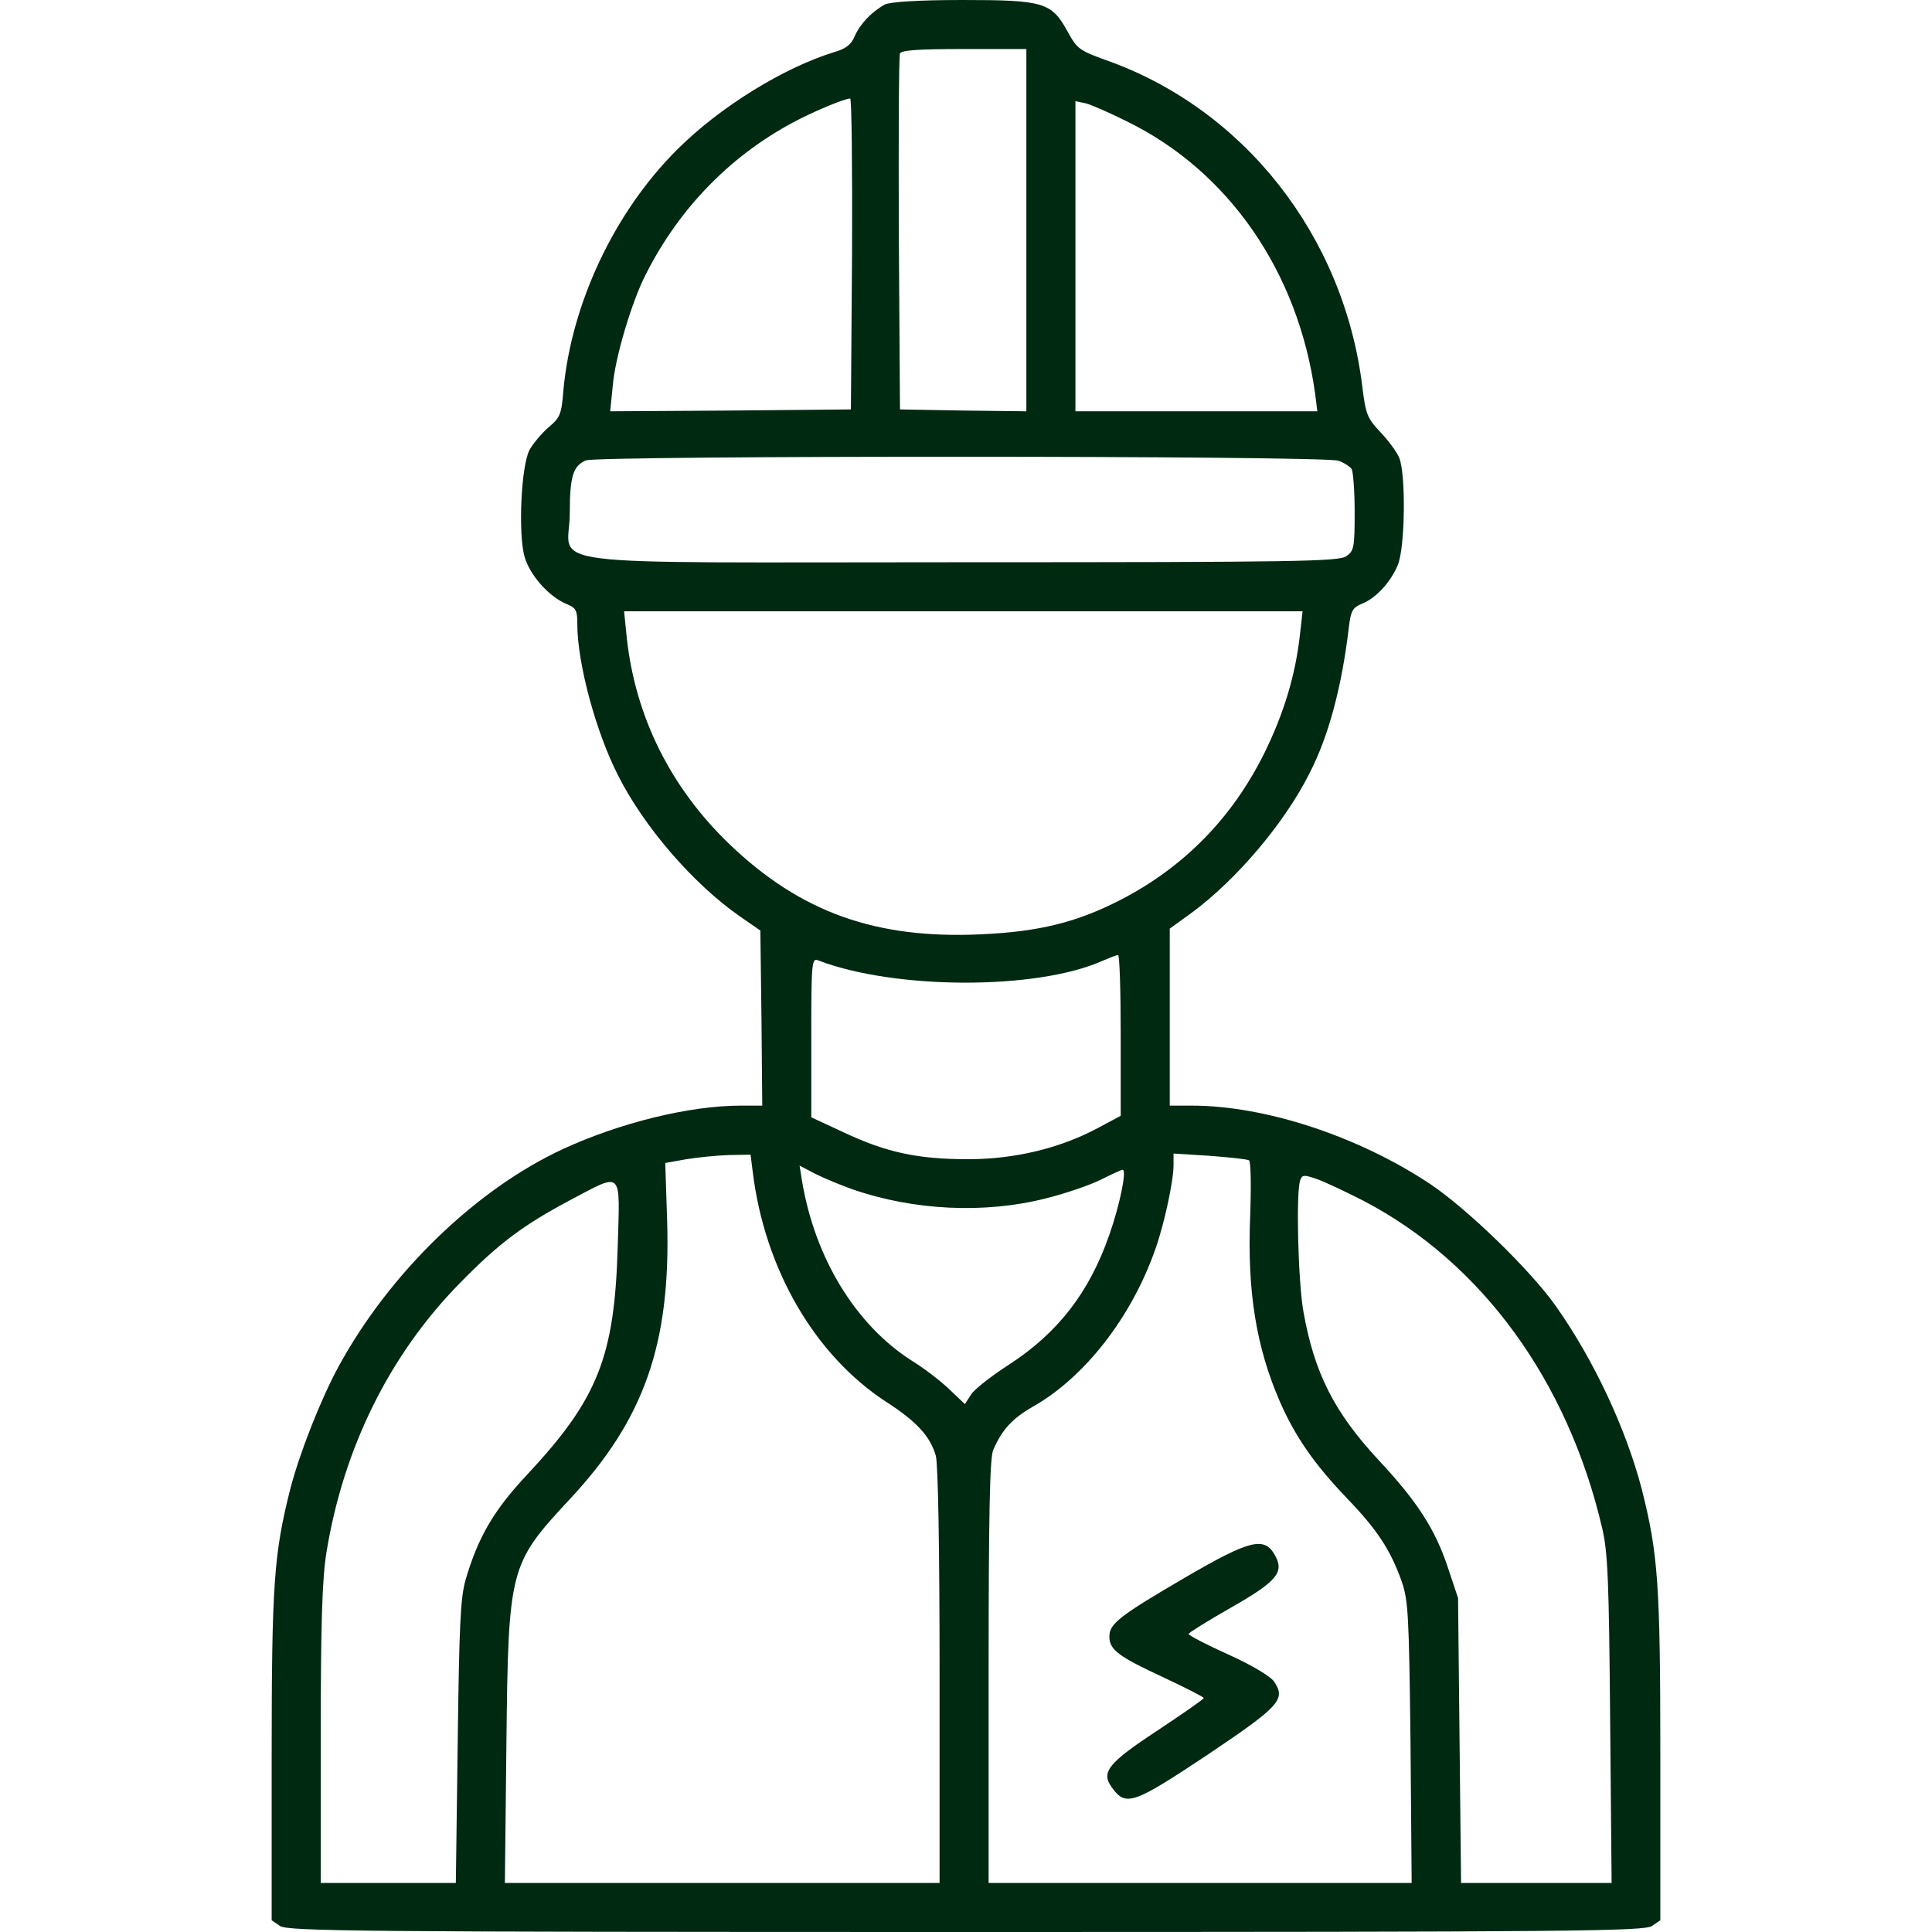 <svg width="52" height="52" viewBox="0 0 52 52" fill="none" xmlns="http://www.w3.org/2000/svg">
<path d="M23.816 0.122C23.461 0.315 23.146 0.65 23.004 0.975C22.913 1.198 22.77 1.31 22.456 1.402C21.095 1.818 19.368 2.884 18.23 4.022C16.534 5.708 15.377 8.176 15.163 10.512C15.113 11.162 15.072 11.243 14.757 11.507C14.574 11.669 14.341 11.944 14.249 12.116C14.026 12.553 13.944 14.351 14.117 14.98C14.259 15.478 14.767 16.057 15.255 16.26C15.509 16.362 15.539 16.433 15.539 16.809C15.539 17.845 16.037 19.703 16.636 20.871C17.337 22.262 18.657 23.786 19.906 24.659L20.465 25.045L20.495 27.402L20.516 29.758H19.937C18.566 29.758 16.697 30.215 15.153 30.926C12.807 32.013 10.491 34.257 9.12 36.766C8.643 37.639 8.064 39.102 7.81 40.087C7.373 41.823 7.312 42.636 7.312 47.267V51.685L7.536 51.837C7.739 51.98 9.659 52 26 52C42.341 52 44.261 51.98 44.464 51.837L44.688 51.685V47.267C44.688 42.636 44.627 41.823 44.19 40.087C43.763 38.452 42.9 36.603 41.874 35.151C41.184 34.176 39.487 32.531 38.482 31.86C36.552 30.581 34.054 29.758 32.073 29.758H31.484V27.371V24.994L32.073 24.568C33.272 23.684 34.562 22.171 35.242 20.82C35.76 19.815 36.116 18.494 36.309 16.849C36.359 16.443 36.41 16.352 36.654 16.25C37.04 16.098 37.426 15.671 37.619 15.214C37.822 14.747 37.842 12.746 37.659 12.319C37.598 12.167 37.365 11.852 37.152 11.629C36.796 11.253 36.755 11.141 36.664 10.38C36.156 6.327 33.475 2.925 29.758 1.615C29.057 1.361 28.986 1.31 28.742 0.863C28.305 0.061 28.102 0 25.898 0C24.72 0 23.948 0.051 23.816 0.122ZM27.625 6.195V11.07L25.929 11.05L24.223 11.02L24.192 6.297C24.182 3.697 24.192 1.513 24.223 1.442C24.253 1.351 24.7 1.32 25.949 1.32H27.625V6.195ZM22.933 6.825L22.902 11.02L19.663 11.05L16.423 11.07L16.494 10.37C16.555 9.628 17.002 8.125 17.377 7.394C18.302 5.555 19.744 4.103 21.531 3.199C22.059 2.935 22.72 2.661 22.882 2.651C22.923 2.641 22.943 4.53 22.933 6.825ZM30.316 3.26C33.069 4.601 34.938 7.312 35.395 10.583L35.456 11.07H32.206H28.945V6.896V2.722L29.23 2.783C29.382 2.823 29.869 3.037 30.316 3.26ZM36.024 12.401C36.177 12.452 36.339 12.563 36.38 12.624C36.42 12.695 36.461 13.213 36.461 13.782C36.461 14.737 36.441 14.828 36.237 14.97C36.034 15.113 34.887 15.133 25.878 15.133C14.036 15.133 15.336 15.295 15.336 13.802C15.336 12.817 15.427 12.533 15.773 12.391C16.108 12.259 35.669 12.259 36.024 12.401ZM34.988 17.083C34.866 18.18 34.552 19.206 34.034 20.262C33.17 22.009 31.87 23.339 30.154 24.223C28.986 24.822 27.98 25.076 26.406 25.147C23.573 25.279 21.552 24.558 19.632 22.72C18.048 21.196 17.103 19.297 16.869 17.164L16.798 16.453H25.929H35.059L34.988 17.083ZM30.164 27.869V30.032L29.575 30.347C28.539 30.905 27.32 31.2 26.051 31.2C24.7 31.2 23.847 31.017 22.689 30.469L21.836 30.073V27.93C21.836 25.919 21.846 25.777 22.019 25.848C24.081 26.64 27.889 26.65 29.656 25.868C29.849 25.787 30.042 25.706 30.093 25.706C30.134 25.695 30.164 26.67 30.164 27.869ZM20.262 31.555C20.587 34.176 21.938 36.491 23.867 37.741C24.669 38.259 25.035 38.655 25.188 39.183C25.248 39.416 25.289 41.61 25.289 45.114V50.68H19.439H13.589L13.63 46.942C13.681 42.189 13.711 42.098 15.336 40.351C17.347 38.198 18.058 36.156 17.956 32.845L17.905 31.302L18.474 31.2C18.789 31.149 19.307 31.098 19.622 31.088L20.201 31.078L20.262 31.555ZM33.617 31.23C33.668 31.261 33.678 31.941 33.648 32.744C33.566 34.755 33.81 36.258 34.45 37.73C34.866 38.675 35.374 39.406 36.248 40.32C37.06 41.163 37.416 41.702 37.72 42.544C37.903 43.073 37.923 43.408 37.964 46.902L37.995 50.68H32.307H26.609V44.992C26.609 40.798 26.64 39.244 26.731 39.031C26.965 38.482 27.249 38.177 27.798 37.862C29.199 37.07 30.459 35.445 31.098 33.617C31.342 32.927 31.586 31.779 31.586 31.363V31.048L32.561 31.109C33.089 31.149 33.566 31.2 33.617 31.23ZM22.953 32.013C24.588 32.581 26.508 32.673 28.143 32.256C28.681 32.124 29.352 31.891 29.636 31.748C29.92 31.606 30.184 31.484 30.215 31.484C30.337 31.484 30.134 32.449 29.859 33.231C29.321 34.785 28.468 35.882 27.148 36.735C26.691 37.03 26.234 37.385 26.142 37.527L25.97 37.791L25.553 37.395C25.32 37.172 24.873 36.827 24.558 36.634C23.034 35.669 21.927 33.861 21.582 31.759L21.521 31.373L21.948 31.596C22.191 31.718 22.638 31.901 22.953 32.013ZM36.694 32.317C39.873 33.973 42.199 37.162 43.123 41.133C43.276 41.773 43.306 42.575 43.337 46.282L43.377 50.68H41.346H39.325L39.284 46.841L39.244 43.012L38.969 42.189C38.634 41.173 38.147 40.412 37.111 39.305C35.913 38.015 35.374 36.959 35.08 35.293C34.938 34.491 34.877 32.053 34.998 31.759C35.049 31.616 35.1 31.616 35.456 31.738C35.679 31.82 36.237 32.084 36.694 32.317ZM16.626 33.536C16.544 36.512 16.098 37.649 14.178 39.701C13.284 40.656 12.868 41.377 12.533 42.514C12.391 43.012 12.36 43.743 12.319 46.902L12.269 50.68H10.451H8.633V46.688C8.633 43.682 8.673 42.484 8.785 41.793C9.242 38.969 10.491 36.451 12.391 34.521C13.447 33.444 14.097 32.967 15.336 32.307C16.778 31.545 16.687 31.464 16.626 33.536Z" fill="#002912"/>
<path d="M31.891 42.463C30.134 43.489 29.859 43.702 29.859 44.048C29.859 44.403 30.103 44.586 31.312 45.145C31.911 45.429 32.398 45.673 32.398 45.703C32.398 45.734 31.84 46.12 31.17 46.566C29.809 47.46 29.616 47.704 29.941 48.13C30.306 48.628 30.52 48.547 32.49 47.237C34.44 45.927 34.612 45.744 34.298 45.267C34.206 45.124 33.699 44.82 33.069 44.535C32.48 44.271 31.992 44.017 31.992 43.977C31.992 43.946 32.5 43.631 33.12 43.276C34.369 42.565 34.572 42.321 34.318 41.864C34.034 41.346 33.648 41.438 31.891 42.463Z" fill="#002912"/>
</svg>
